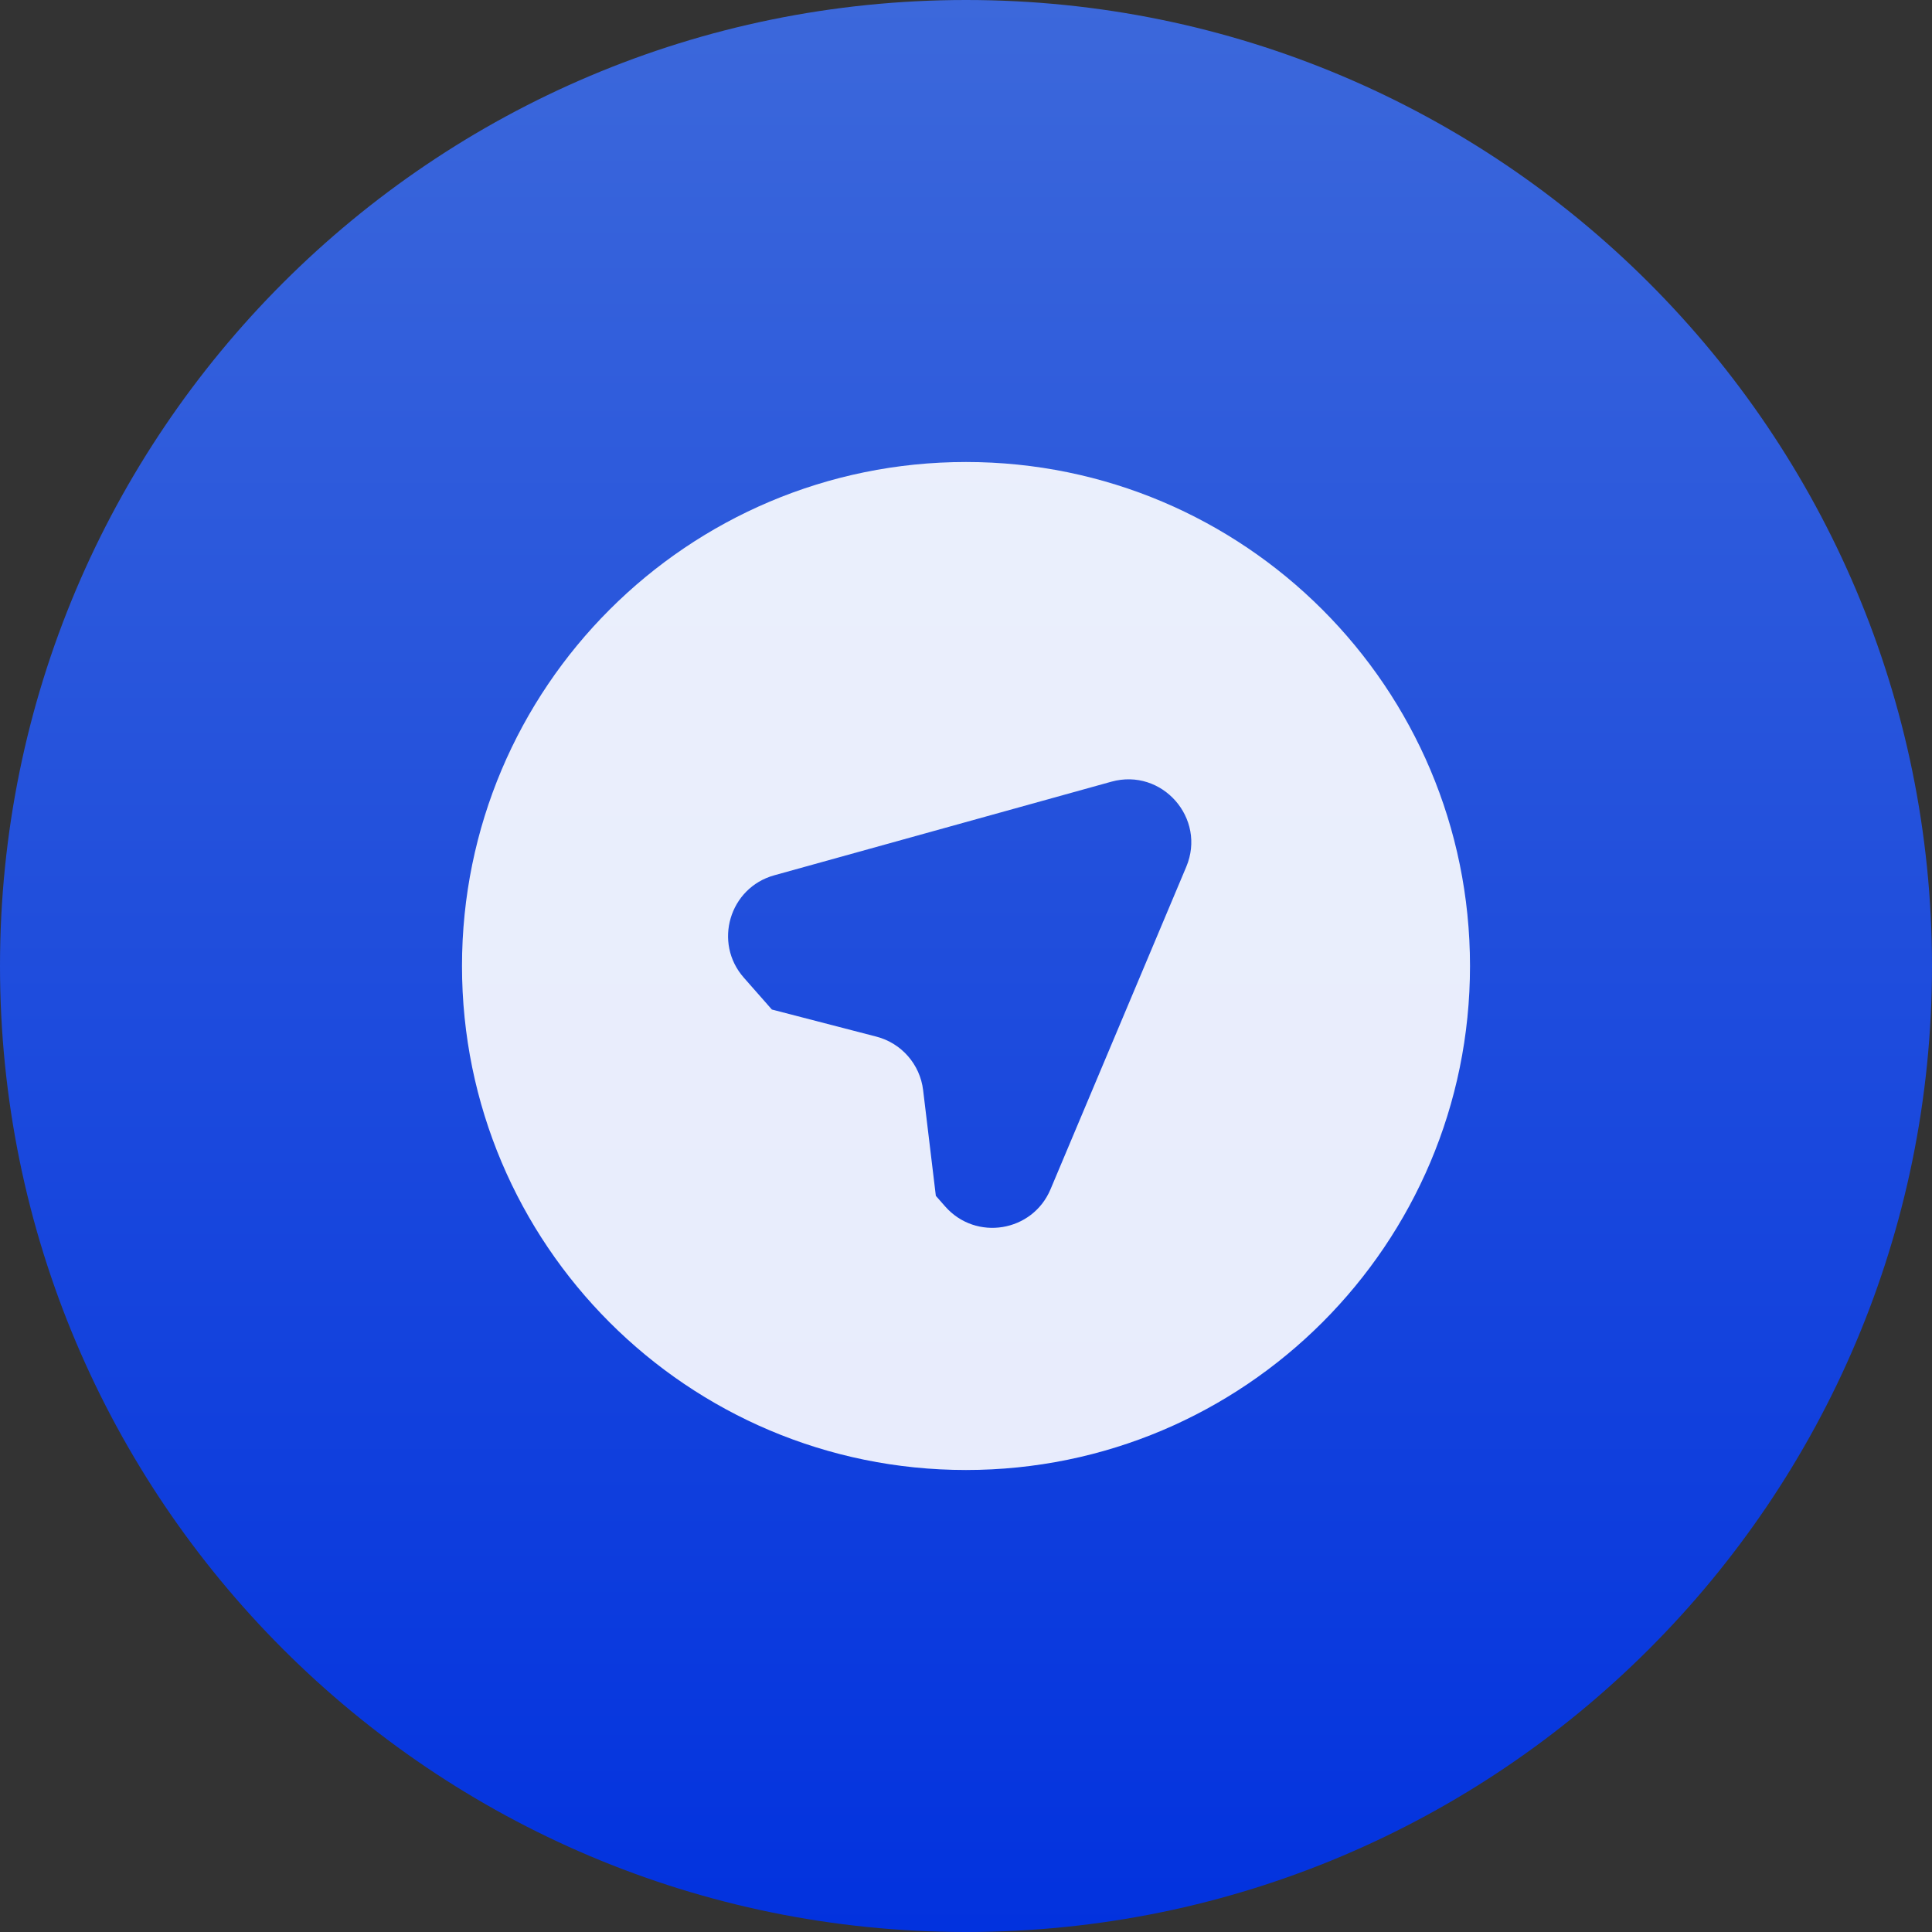 <svg xmlns="http://www.w3.org/2000/svg" fill="none" viewBox="0 0 92 92" height="92" width="92">
<rect x="0" y="0" width="92" height="92" fill="#333333" stroke="none"/>
<path fill="url(#paint0_linear_30_154)" d="M92 46C92 71.405 71.405 92 46 92C20.595 92 0 71.405 0 46C0 20.595 20.595 0 46 0C71.405 0 92 20.595 92 46Z"></path>
<path fill="white" d="M46 70C59.255 70 70 59.255 70 46C70 32.745 59.255 22 46 22C32.745 22 22 32.745 22 46C22 59.255 32.745 70 46 70ZM52.92 37.224C55.336 36.553 57.461 38.967 56.488 41.279L50.025 56.632C49.167 58.672 46.47 59.112 45.008 57.45L44.564 56.945L43.958 51.909C43.81 50.683 42.927 49.673 41.732 49.363L36.756 48.073L35.419 46.554C33.957 44.892 34.736 42.273 36.869 41.681L52.92 37.224Z" clip-rule="evenodd" fill-rule="evenodd" opacity="0.9"></path>
<defs>
<linearGradient gradientUnits="userSpaceOnUse" y2="92" x2="46" y1="0" x1="46" id="paint0_linear_30_154">
<stop stop-color="#3C68DB"></stop>
<stop stop-color="#0232DE" offset="1"></stop>
</linearGradient>
</defs>
</svg>
